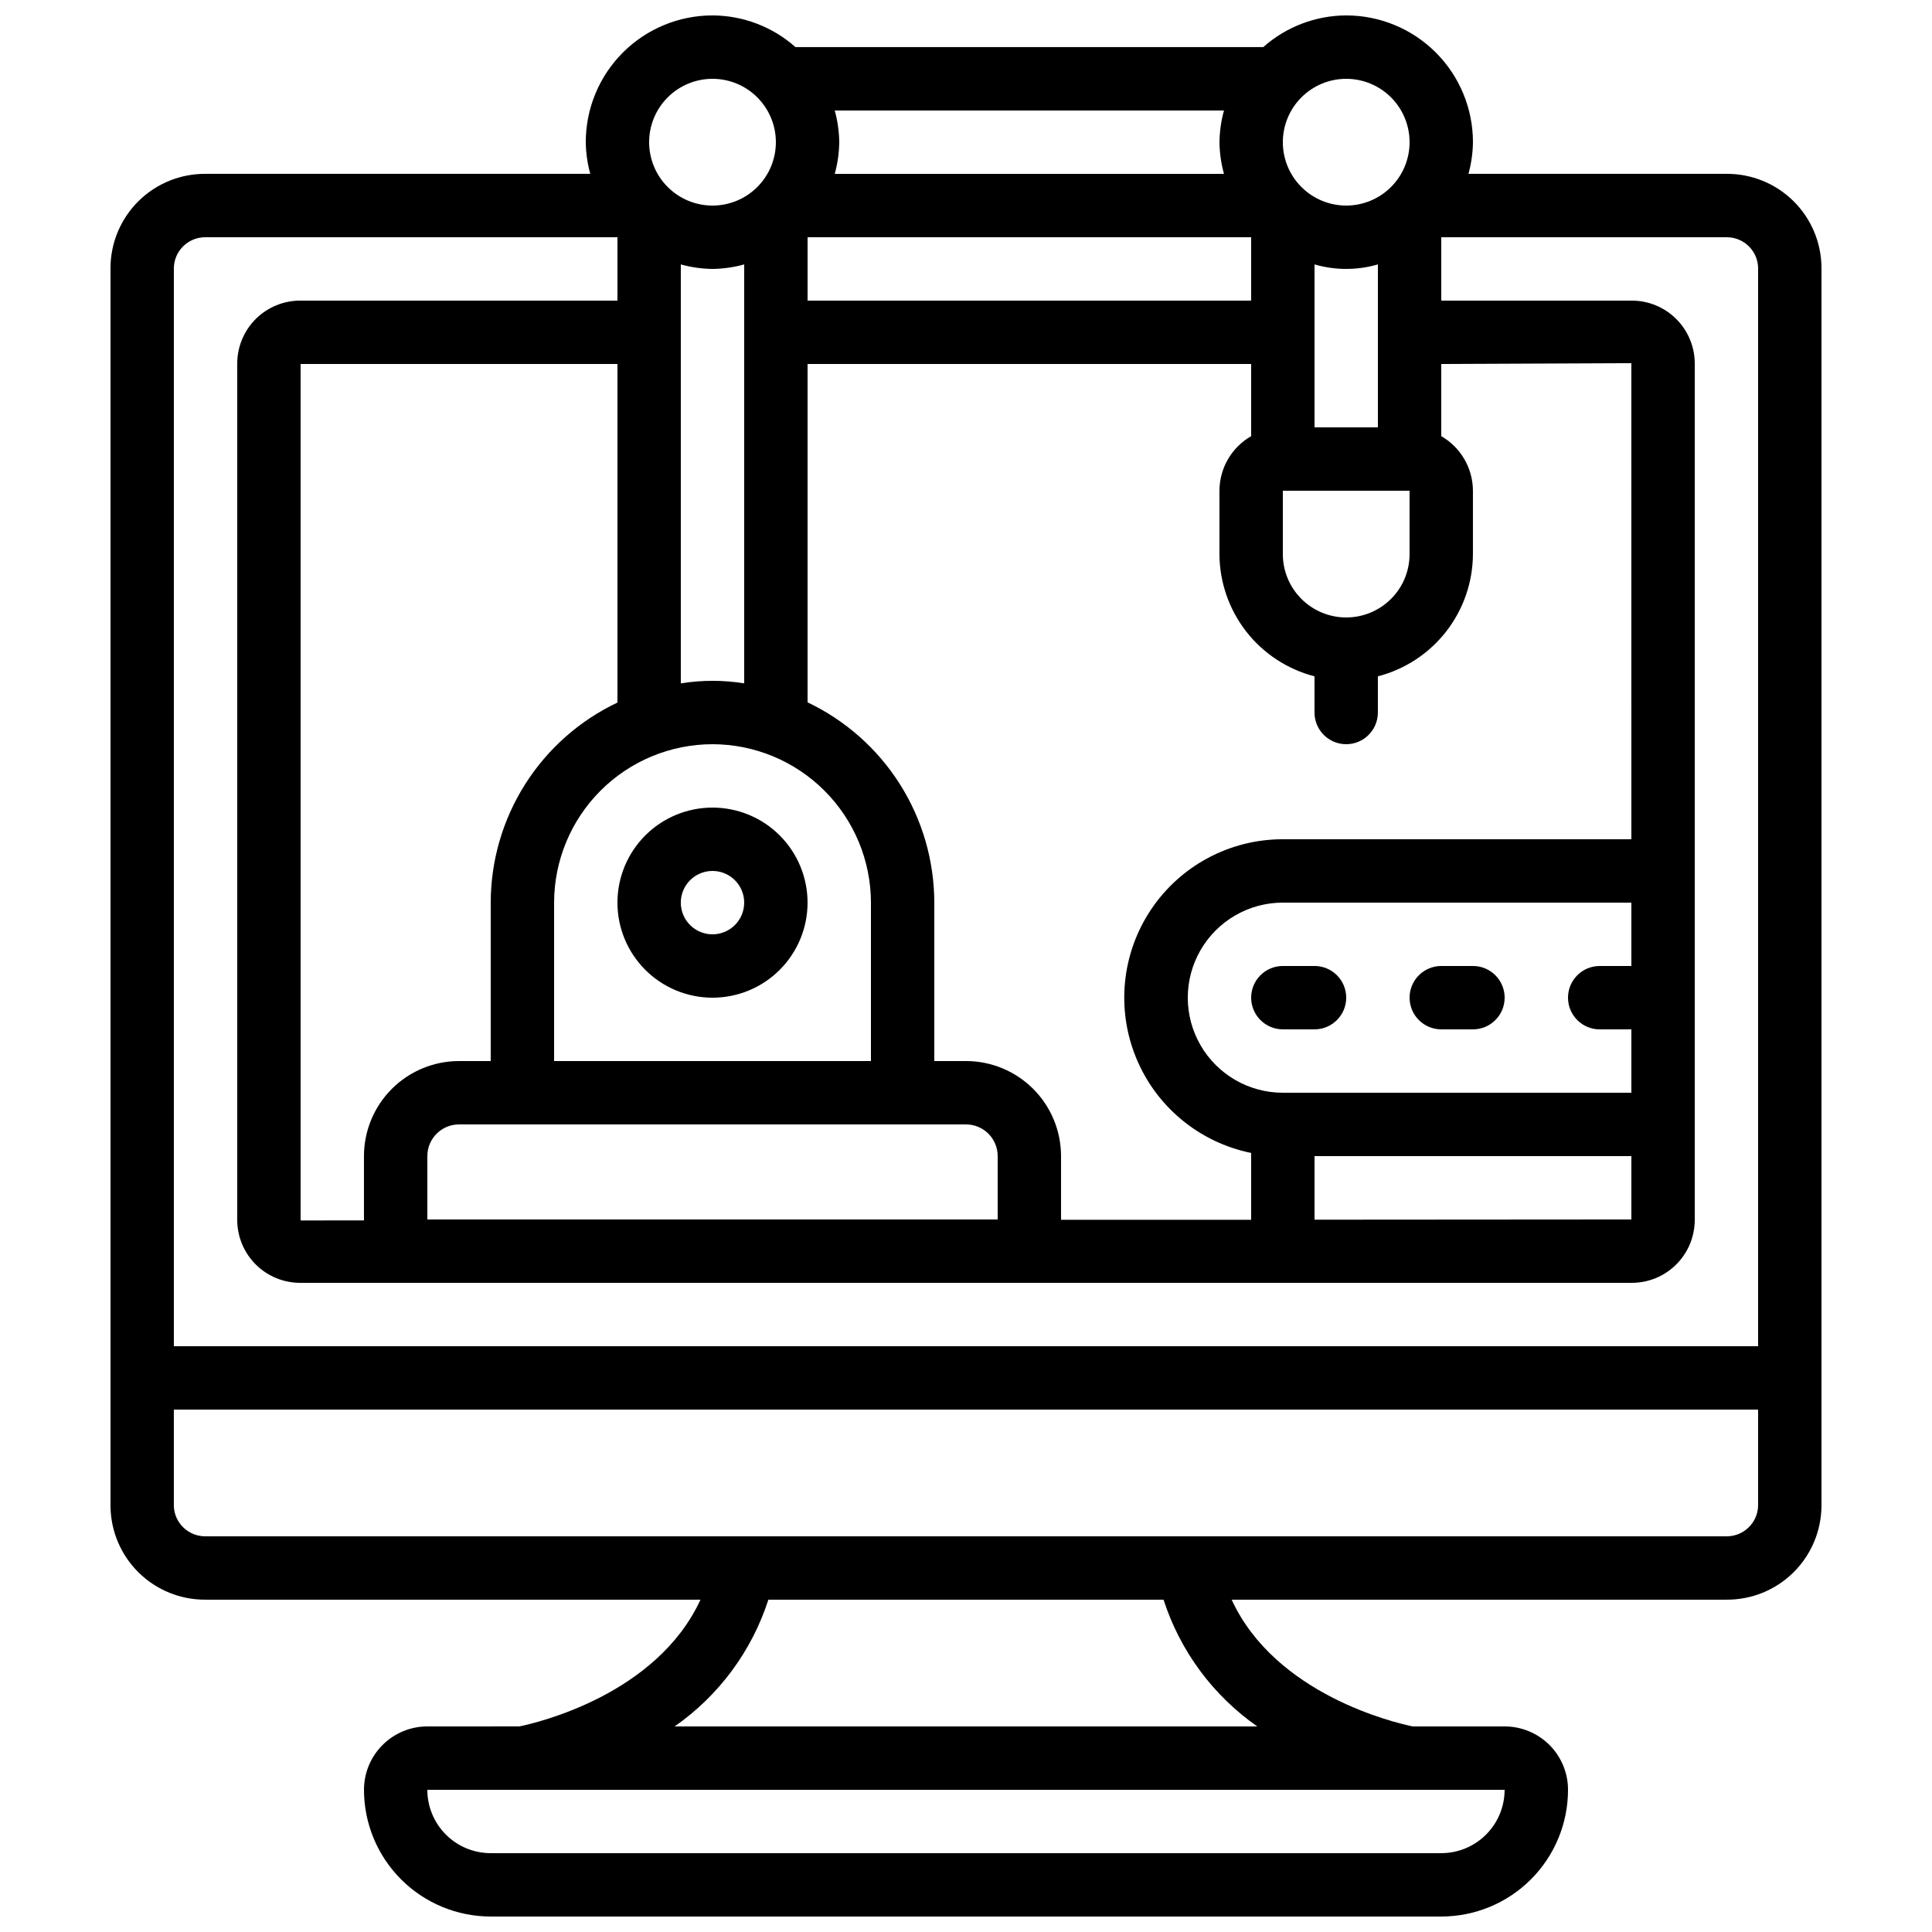 <?xml version="1.0" encoding="UTF-8"?>
<!-- Uploaded to: ICON Repo, www.iconrepo.com, Generator: ICON Repo Mixer Tools -->
<svg width="800px" height="800px" version="1.1" viewBox="144 144 512 512" xmlns="http://www.w3.org/2000/svg">
 <defs>
  <clipPath id="a">
   <path d="m173 148.09h454v503.81h-454z"/>
  </clipPath>
 </defs>
 <g clip-path="url(#a)">
  <path d="m626.71 543.16v-328.32c-0.062-6.621-2.75-12.949-7.473-17.594-4.723-4.641-11.094-7.223-17.715-7.176h-68.367c0.754-2.738 1.156-5.559 1.191-8.398 0-8.906-3.539-17.449-9.836-23.75-6.301-6.297-14.844-9.836-23.75-9.836-8.105 0.027-15.926 3.012-21.984 8.398h-123.97c-6.062-5.387-13.879-8.371-21.984-8.398-8.91 0-17.453 3.539-23.75 9.836-6.301 6.301-9.836 14.844-9.836 23.75 0.035 2.84 0.434 5.66 1.191 8.398h-101.95c-6.625-0.047-12.996 2.535-17.719 7.176-4.723 4.644-7.41 10.973-7.473 17.594v328.32c0.062 6.621 2.75 12.949 7.473 17.594 4.723 4.644 11.094 7.223 17.719 7.176h131.16c-11.613 25.191-43.27 32.629-47.996 33.586l-24.383 0.004c-4.457 0-8.727 1.77-11.875 4.918-3.152 3.148-4.922 7.422-4.922 11.875 0 8.906 3.539 17.449 9.84 23.75 6.297 6.297 14.84 9.836 23.75 9.836h251.9c8.91 0 17.453-3.539 23.75-9.836 6.301-6.301 9.84-14.844 9.84-23.75 0-4.453-1.77-8.727-4.918-11.875-3.152-3.148-7.422-4.918-11.875-4.918h-24.352c-4.727-0.957-36.383-8.398-47.996-33.586l131.12-0.004c6.621 0.047 12.992-2.531 17.715-7.176 4.723-4.644 7.41-10.973 7.473-17.594zm-50.379-143.16h-8.398c-4.637 0-8.395 3.758-8.395 8.395s3.758 8.398 8.395 8.398h8.398v16.793h-92.367c-8.996 0-17.312-4.801-21.812-12.594-4.5-7.797-4.5-17.398 0-25.191s12.816-12.598 21.812-12.598h92.367zm-83.969 50.379h83.969v16.793l-83.969 0.059zm83.969-83.969h-92.367c-14.004-0.012-27.098 6.961-34.902 18.59-7.805 11.633-9.297 26.391-3.973 39.348 5.32 12.957 16.754 22.406 30.48 25.191v17.719h-50.383v-16.879c0-6.68-2.652-13.086-7.375-17.812-4.727-4.723-11.133-7.379-17.812-7.379h-8.398v-41.984c-0.016-11.113-3.176-22-9.121-31.391-5.945-9.395-14.426-16.91-24.465-21.684v-89.672h117.55v19.129c-5.18 2.977-8.379 8.488-8.398 14.461v16.793c0.027 7.426 2.516 14.629 7.074 20.492 4.559 5.859 10.93 10.047 18.117 11.902v9.59c0 4.637 3.758 8.398 8.398 8.398 4.637 0 8.395-3.762 8.395-8.398v-9.59c7.191-1.855 13.562-6.043 18.117-11.902 4.559-5.863 7.047-13.066 7.074-20.492v-16.793c-0.02-5.973-3.219-11.484-8.398-14.461v-19.129l50.383-0.219zm-352.67 101.02v-226.97h83.969v89.723c-10.035 4.762-18.52 12.27-24.465 21.652-5.945 9.387-9.105 20.262-9.121 31.371v41.984h-8.398c-6.68 0-13.086 2.656-17.812 7.379-4.723 4.727-7.379 11.133-7.379 17.812v17.039zm109.16-252.16c2.84-0.035 5.66-0.438 8.398-1.195v111.02c-5.562-0.891-11.234-0.891-16.797 0v-111.02c2.738 0.758 5.559 1.16 8.398 1.195zm167.94 92.363c-4.457 0-8.727-1.77-11.875-4.918-3.152-3.148-4.922-7.422-4.922-11.875v-16.793h33.586v16.793h0.004c0 4.453-1.77 8.727-4.918 11.875-3.152 3.148-7.422 4.918-11.875 4.918zm-100.76 134.35c2.227 0 4.359 0.883 5.938 2.457 1.574 1.574 2.457 3.711 2.457 5.938v16.793h-151.14v-16.793c0-4.637 3.758-8.395 8.395-8.395zm-25.191-16.793-83.969-0.004v-41.984c0.012-11.129 4.441-21.801 12.312-29.672s18.539-12.297 29.672-12.309c11.129 0.02 21.797 4.449 29.664 12.316 7.871 7.871 12.301 18.535 12.32 29.664zm-16.793-218.32h117.55v16.793h-117.55zm110.35-16.793h-103.15c0.758-2.738 1.156-5.559 1.191-8.398-0.035-2.836-0.434-5.66-1.191-8.395h103.15c-0.758 2.734-1.16 5.559-1.195 8.395 0.035 2.84 0.438 5.66 1.195 8.398zm40.789 67.176h-16.793v-43.18c5.484 1.59 11.309 1.59 16.793 0zm-8.395-92.367c4.453 0 8.723 1.77 11.875 4.918 3.148 3.152 4.918 7.422 4.918 11.875 0 4.457-1.77 8.727-4.918 11.875-3.152 3.152-7.422 4.922-11.875 4.922-4.457 0-8.727-1.77-11.875-4.922-3.152-3.148-4.922-7.418-4.922-11.875 0-4.453 1.77-8.723 4.922-11.875 3.148-3.148 7.418-4.918 11.875-4.918zm-167.94 0c4.453 0 8.727 1.77 11.875 4.918 3.148 3.152 4.918 7.422 4.918 11.875 0 4.457-1.77 8.727-4.918 11.875-3.148 3.152-7.422 4.922-11.875 4.922s-8.727-1.77-11.875-4.922c-3.148-3.148-4.918-7.418-4.918-11.875 0-4.453 1.77-8.723 4.918-11.875 3.148-3.148 7.422-4.918 11.875-4.918zm-134.35 41.984h109.16v16.793h-83.969c-4.418-0.027-8.668 1.699-11.816 4.797-3.148 3.102-4.938 7.328-4.977 11.746v227.22c0.039 4.418 1.828 8.641 4.977 11.742 3.148 3.102 7.398 4.828 11.816 4.797h352.67c4.418 0.031 8.668-1.695 11.816-4.797 3.148-3.102 4.938-7.324 4.977-11.742v-227.22c-0.039-4.418-1.828-8.645-4.977-11.746-3.148-3.098-7.398-4.824-11.816-4.797h-50.383v-16.793h75.574c4.496-0.047 8.215 3.484 8.395 7.977v285.91h-419.84v-285.91c0.18-4.492 3.902-8.023 8.398-7.977zm-8.398 336.29v-25.609h419.84v25.609c-0.18 4.492-3.898 8.027-8.395 7.977h-403.05c-4.496 0.051-8.219-3.484-8.398-7.977zm335.87 91.945h-251.9c-4.453 0-8.727-1.77-11.875-4.918-3.148-3.148-4.918-7.422-4.918-11.875h285.49c0 4.453-1.77 8.727-4.922 11.875-3.148 3.148-7.418 4.918-11.875 4.918zm-48.754-33.586h-154.4c11.727-8.188 20.449-19.98 24.84-33.59h104.72c4.394 13.609 13.117 25.402 24.84 33.59z"/>
 </g>
 <path d="m332.82 358.02c-6.68 0-13.09 2.652-17.812 7.375-4.723 4.727-7.379 11.133-7.379 17.812 0 6.684 2.656 13.09 7.379 17.812 4.723 4.727 11.133 7.379 17.812 7.379 6.68 0 13.09-2.652 17.812-7.379 4.723-4.723 7.379-11.129 7.379-17.812 0-6.68-2.656-13.086-7.379-17.812-4.723-4.723-11.133-7.375-17.812-7.375zm0 33.586c-3.398 0-6.457-2.047-7.758-5.184-1.301-3.137-0.582-6.75 1.82-9.152 2.402-2.398 6.012-3.117 9.152-1.82 3.137 1.301 5.184 4.363 5.184 7.758 0 2.231-0.887 4.363-2.461 5.938-1.574 1.578-3.711 2.461-5.938 2.461z"/>
 <path d="m475.57 408.39c0 2.227 0.883 4.363 2.461 5.938 1.574 1.574 3.707 2.461 5.934 2.461h8.398c4.637 0 8.398-3.762 8.398-8.398s-3.762-8.395-8.398-8.395h-8.398c-4.637 0-8.395 3.758-8.395 8.395z"/>
 <path d="m525.95 416.79h8.398c4.637 0 8.398-3.762 8.398-8.398s-3.762-8.395-8.398-8.395h-8.398c-4.637 0-8.395 3.758-8.395 8.395s3.758 8.398 8.395 8.398z"/>
</svg>